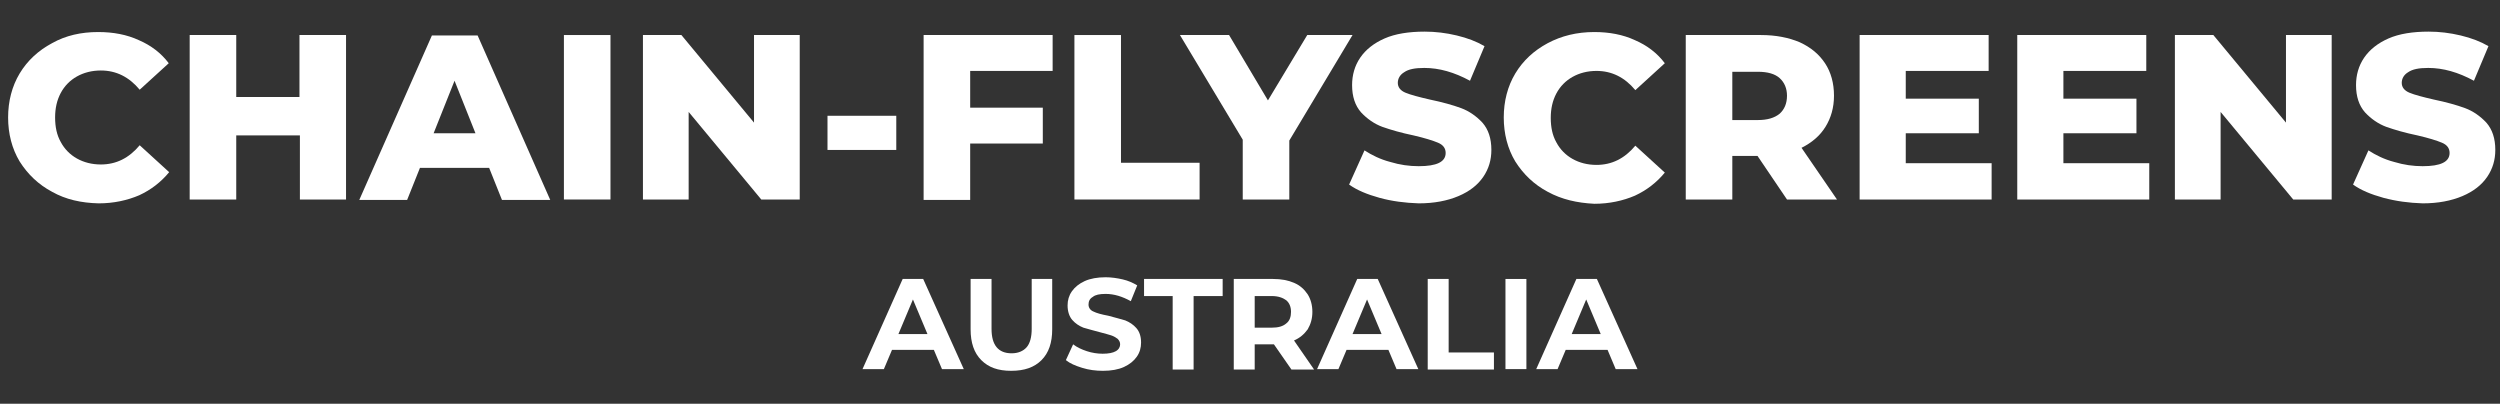 <?xml version="1.0" encoding="UTF-8"?>
<svg xmlns="http://www.w3.org/2000/svg" xml:space="preserve" id="Layer_1" x="0" y="0" style="enable-background:new 0 0 585.2 94.5" version="1.1" viewBox="0 0 585.2 94.5">
  <rect x="0" y="0" width="585.2" height="94.5" fill="#333333" stroke="none"/>
  <style>.st0{fill:#fff}</style>
  <g id="XMLID_28_">
    <path id="XMLID_29_" d="M12.2 44.9c-3.2-1.7-5.7-4.1-7.6-7.1-1.8-3-2.7-6.5-2.7-10.3 0-3.8.9-7.3 2.7-10.3 1.8-3 4.4-5.4 7.6-7.1C15.4 8.3 19 7.5 23 7.5c3.5 0 6.7.6 9.5 1.9 2.8 1.2 5.2 3 7 5.4L32.7 21c-2.5-3-5.5-4.5-9.1-4.5-2.1 0-4 .5-5.6 1.4-1.6.9-2.9 2.2-3.8 3.9-.9 1.7-1.3 3.6-1.3 5.7 0 2.2.4 4.1 1.3 5.7.9 1.7 2.2 3 3.8 3.9 1.6.9 3.5 1.4 5.6 1.4 3.6 0 6.6-1.5 9.1-4.5l6.9 6.3c-1.9 2.3-4.2 4.1-7 5.4-2.8 1.2-6 1.9-9.5 1.9-4.1-.1-7.7-.9-10.9-2.7z" class="st0"></path>
    <path id="XMLID_31_" d="M81 8.2v38.5H70.2v-15H55.3v15H44.4V8.2h10.9v14.5h14.8V8.2H81z" class="st0"></path>
    <path id="XMLID_33_" d="M114.5 39.3H98.3l-3 7.5H84.1l17-38.5h10.7l17 38.5h-11.3l-3-7.5zm-3.2-8.1-4.9-12.3-4.9 12.3h9.8z" class="st0"></path>
    <path id="XMLID_36_" d="M132 8.2h10.9v38.5H132V8.2z" class="st0"></path>
    <path id="XMLID_38_" d="M187.2 8.2v38.5h-9l-17-20.5v20.5h-10.7V8.2h9l17 20.5V8.2h10.7z" class="st0"></path>
    <path id="XMLID_40_" d="M193.7 27.1h16.1v8h-16.1v-8z" class="st0"></path>
    <path id="XMLID_42_" d="M227.1 16.7v8.5h17v8.4h-17v13.2h-10.9V8.2h30.2v8.4h-19.3z" class="st0"></path>
    <path id="XMLID_44_" d="M251.5 8.2h10.9v29.9h18.4v8.6h-29.3V8.2z" class="st0"></path>
    <path id="XMLID_46_" d="M301.8 32.9v13.8h-10.9v-14L276.2 8.2h11.5l9.1 15.3L306 8.2h10.6l-14.8 24.7z" class="st0"></path>
    <path id="XMLID_48_" d="M322.9 46.3c-2.9-.8-5.3-1.8-7.1-3.1l3.6-8c1.7 1.1 3.7 2.1 6 2.7 2.3.7 4.5 1 6.7 1 4.2 0 6.3-1 6.3-3.1 0-1.1-.6-1.9-1.8-2.4-1.2-.5-3.1-1.1-5.7-1.7-2.9-.6-5.3-1.3-7.3-2-1.9-.7-3.6-1.9-5-3.4-1.4-1.6-2.1-3.7-2.1-6.4 0-2.3.6-4.5 1.9-6.4 1.3-1.9 3.2-3.4 5.7-4.5s5.7-1.6 9.4-1.6c2.5 0 5 .3 7.5.9 2.5.6 4.6 1.4 6.5 2.5l-3.4 8.1c-3.7-2-7.2-3-10.7-3-2.2 0-3.7.3-4.7 1-1 .6-1.5 1.5-1.5 2.5s.6 1.8 1.8 2.3c1.2.5 3.1 1 5.7 1.6 2.9.6 5.4 1.3 7.3 2 1.9.7 3.6 1.9 5 3.4 1.4 1.6 2.1 3.7 2.1 6.4 0 2.3-.6 4.4-1.9 6.3-1.3 1.9-3.2 3.4-5.8 4.5-2.6 1.1-5.7 1.7-9.3 1.7-3.2-.1-6.3-.5-9.2-1.3z" class="st0"></path>
    <path id="XMLID_50_" d="M362.3 44.9c-3.2-1.7-5.7-4.1-7.6-7.1-1.8-3-2.7-6.5-2.7-10.3 0-3.8.9-7.3 2.7-10.3 1.8-3 4.4-5.4 7.6-7.1 3.2-1.7 6.8-2.6 10.9-2.6 3.5 0 6.7.6 9.5 1.9 2.8 1.2 5.2 3 7 5.4l-6.9 6.3c-2.5-3-5.5-4.5-9.1-4.5-2.1 0-4 .5-5.6 1.4-1.6.9-2.9 2.2-3.8 3.9-.9 1.7-1.3 3.6-1.3 5.7 0 2.2.4 4.1 1.3 5.7.9 1.7 2.2 3 3.8 3.9 1.6.9 3.5 1.4 5.6 1.4 3.6 0 6.6-1.5 9.1-4.5l6.9 6.3c-1.9 2.3-4.2 4.1-7 5.4-2.8 1.2-6 1.9-9.5 1.9-4-.2-7.6-1-10.9-2.8z" class="st0"></path>
    <path id="XMLID_52_" d="M411.4 36.5h-5.9v10.2h-10.9V8.2h17.6c3.5 0 6.5.6 9.1 1.7 2.6 1.2 4.5 2.8 5.9 4.9 1.4 2.1 2.1 4.7 2.1 7.6 0 2.8-.7 5.2-2 7.3-1.3 2.1-3.2 3.7-5.6 4.9l8.3 12.1h-11.7l-6.9-10.2zm5.2-18.2c-1.1-1-2.8-1.5-5.1-1.5h-6v11.3h6c2.2 0 3.9-.5 5.1-1.5 1.1-1 1.7-2.4 1.7-4.2 0-1.7-.6-3.1-1.7-4.1z" class="st0"></path>
    <path id="XMLID_55_" d="M466.2 38.3v8.4h-30.9V8.2h30.2v8.4h-19.4v6.5h17.1v8.1h-17.1v7h20.1z" class="st0"></path>
    <path id="XMLID_57_" d="M503.1 38.3v8.4h-30.9V8.2h30.2v8.4H483v6.5h17.1v8.1H483v7h20.1z" class="st0"></path>
    <path id="XMLID_59_" d="M545.8 8.2v38.5h-9l-17-20.5v20.5h-10.7V8.2h9l17 20.5V8.2h10.7z" class="st0"></path>
    <path id="XMLID_61_" d="M557.9 46.3c-2.9-.8-5.3-1.8-7.1-3.1l3.6-8c1.7 1.1 3.7 2.1 6 2.7 2.3.7 4.5 1 6.7 1 4.2 0 6.3-1 6.3-3.1 0-1.1-.6-1.9-1.8-2.4-1.2-.5-3.1-1.1-5.7-1.7-2.9-.6-5.3-1.3-7.3-2-1.9-.7-3.6-1.9-5-3.4-1.4-1.6-2.1-3.7-2.1-6.4 0-2.3.6-4.5 1.9-6.4 1.3-1.9 3.2-3.4 5.7-4.5s5.7-1.6 9.4-1.6c2.5 0 5 .3 7.5.9 2.5.6 4.6 1.4 6.5 2.5l-3.4 8.1c-3.7-2-7.2-3-10.7-3-2.2 0-3.7.3-4.7 1-1 .6-1.5 1.5-1.5 2.5s.6 1.8 1.8 2.3c1.2.5 3.1 1 5.7 1.6 2.9.6 5.4 1.3 7.3 2 1.9.7 3.6 1.9 5 3.4 1.4 1.6 2.1 3.7 2.1 6.4 0 2.3-.6 4.4-1.9 6.3-1.3 1.9-3.2 3.4-5.8 4.5-2.6 1.1-5.7 1.7-9.3 1.7-3.2-.1-6.2-.5-9.2-1.3z" class="st0"></path>
  </g>
  <g id="XMLID_5_">
    <path id="XMLID_6_" d="M218.6 81.9h-9.8l-1.9 4.5h-5l9.4-21.1h4.8l9.5 21.1h-5.1l-1.9-4.5zm-1.5-3.7-3.4-8.1-3.4 8.1h6.8z" class="st0"></path>
    <path id="XMLID_9_" d="M229.7 84.3c-1.7-1.7-2.5-4.1-2.5-7.2V65.3h4.9V77c0 3.8 1.6 5.7 4.7 5.7 1.5 0 2.7-.5 3.5-1.4.8-.9 1.2-2.4 1.2-4.3V65.3h4.8v11.8c0 3.1-.8 5.5-2.5 7.2-1.7 1.7-4 2.5-7.1 2.5s-5.3-.8-7-2.5z" class="st0"></path>
    <path id="XMLID_11_" d="M253.3 86.1c-1.6-.5-2.8-1-3.8-1.8l1.7-3.7c.9.7 2 1.2 3.2 1.6 1.2.4 2.5.6 3.7.6 1.4 0 2.4-.2 3.1-.6.7-.4 1-1 1-1.6 0-.5-.2-.9-.6-1.3-.4-.3-.9-.6-1.5-.8-.6-.2-1.4-.4-2.5-.7-1.6-.4-2.9-.8-4-1.1-1-.4-1.9-1-2.6-1.8-.7-.8-1.1-2-1.1-3.4 0-1.2.3-2.3 1-3.3s1.7-1.8 3-2.4c1.3-.6 3-.9 4.9-.9 1.3 0 2.7.2 4 .5 1.3.3 2.4.8 3.4 1.4l-1.5 3.7c-2-1.1-3.9-1.7-5.9-1.7-1.4 0-2.4.2-3 .7-.7.4-1 1-1 1.8 0 .7.4 1.3 1.1 1.6.8.4 1.9.7 3.5 1 1.6.4 2.9.8 4 1.1 1 .4 1.9 1 2.6 1.8.7.8 1.1 1.9 1.1 3.4 0 1.2-.3 2.3-1 3.3s-1.7 1.8-3 2.4c-1.3.6-3 .9-4.9.9-1.7 0-3.3-.2-4.9-.7z" class="st0"></path>
    <path id="XMLID_13_" d="M274.6 69.3h-6.8v-4h18.4v4h-6.8v17.2h-4.9V69.3z" class="st0"></path>
    <path id="XMLID_15_" d="m302.3 86.5-4.1-5.9h-4.5v5.9h-4.9V65.3h9.2c1.9 0 3.5.3 4.9.9 1.4.6 2.4 1.5 3.2 2.7.7 1.1 1.1 2.5 1.1 4.1s-.4 2.9-1.1 4.1c-.8 1.1-1.8 2-3.2 2.6l4.7 6.8h-5.3zm-1.2-16.2c-.8-.6-1.9-1-3.4-1h-4v7.4h4c1.5 0 2.6-.3 3.4-1 .8-.6 1.1-1.6 1.1-2.7 0-1.2-.4-2.1-1.1-2.7z" class="st0"></path>
    <path id="XMLID_18_" d="M325 81.9h-9.8l-1.9 4.5h-5l9.4-21.1h4.8l9.5 21.1h-5.1l-1.9-4.5zm-1.6-3.7-3.4-8.1-3.4 8.1h6.8z" class="st0"></path>
    <path id="XMLID_21_" d="M334.2 65.3h4.9v17.2h10.6v4h-15.5V65.3z" class="st0"></path>
    <path id="XMLID_23_" d="M352.4 65.3h4.9v21.1h-4.9V65.3z" class="st0"></path>
    <path id="XMLID_25_" d="M376.3 81.9h-9.8l-1.9 4.5h-5l9.4-21.1h4.8l9.5 21.1h-5.1l-1.9-4.5zm-1.6-3.7-3.4-8.1-3.4 8.1h6.8z" class="st0"></path>
  </g>
</svg>
